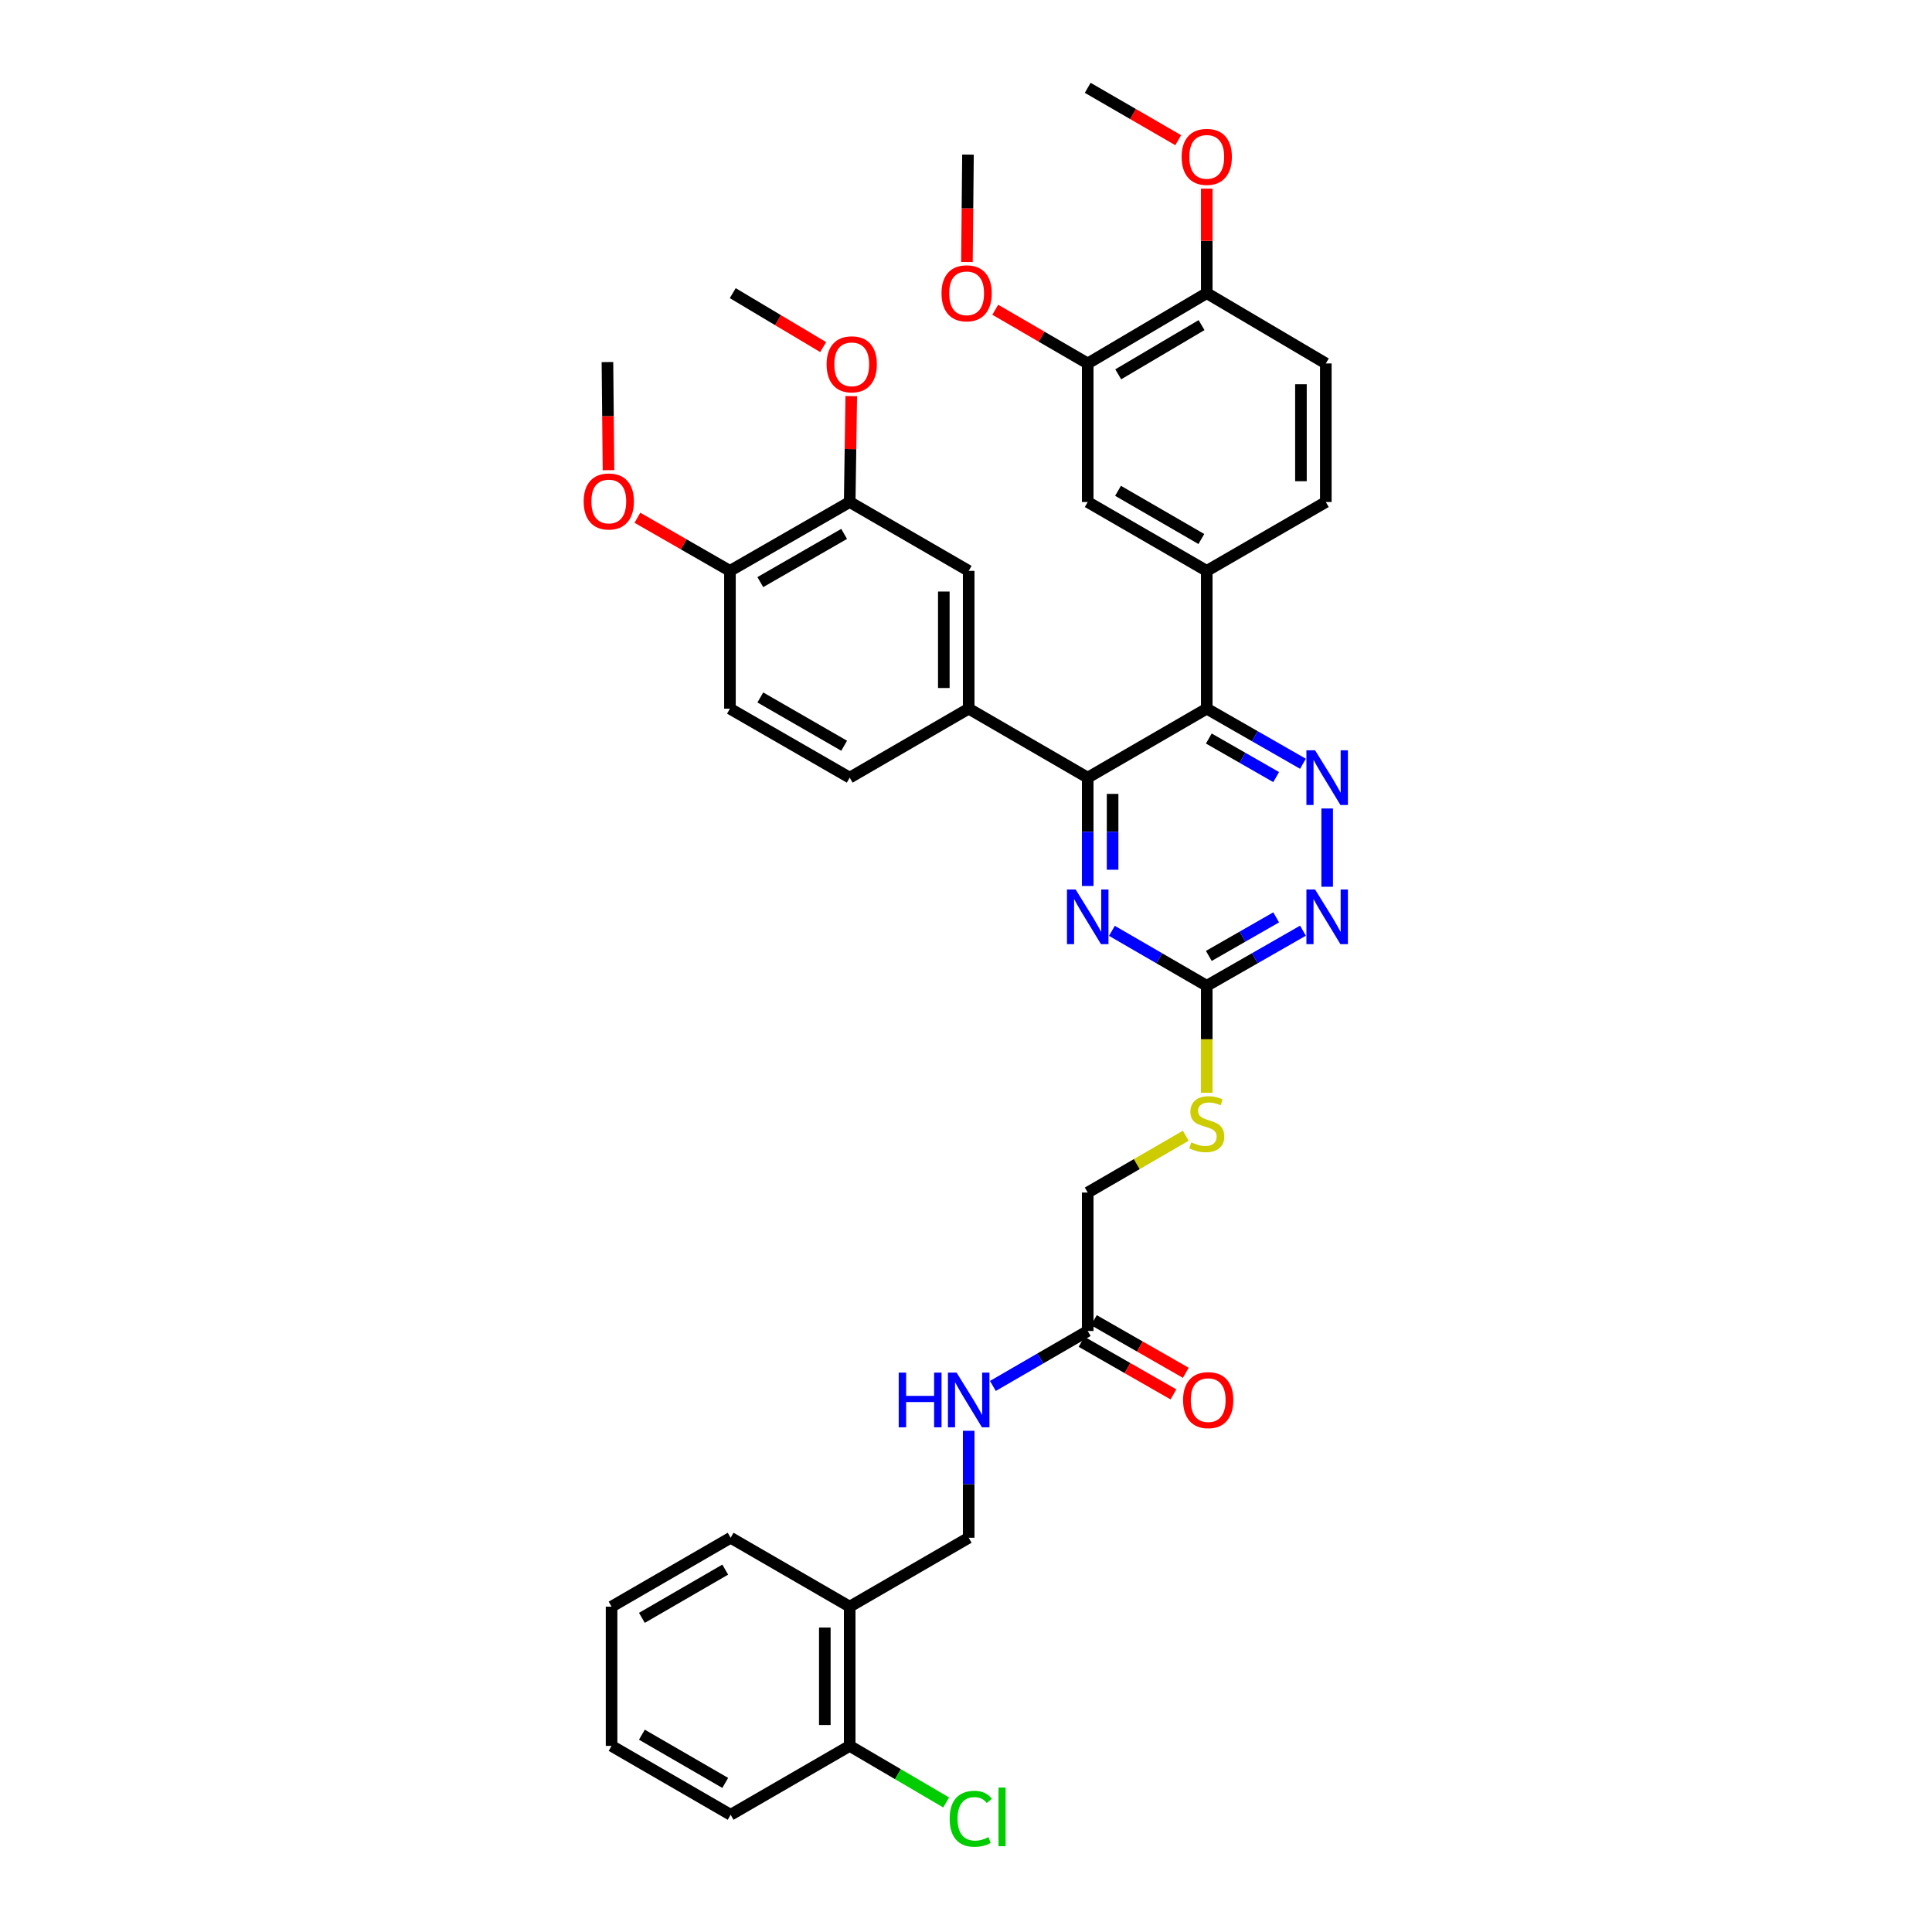<?xml version='1.0' encoding='iso-8859-1'?>
<svg version='1.1' baseProfile='full'
              xmlns='http://www.w3.org/2000/svg'
                      xmlns:rdkit='http://www.rdkit.org/xml'
                      xmlns:xlink='http://www.w3.org/1999/xlink'
                  xml:space='preserve'
width='1000px' height='1000px' viewBox='0 0 1000 1000'>
<!-- END OF HEADER -->
<rect style='opacity:1.0;fill:#FFFFFF;stroke:none' width='1000' height='1000' x='0' y='0'> </rect>
<path class='bond-0' d='M 624.615,366.803 L 563.003,402.506' style='fill:none;fill-rule:evenodd;stroke:#000000;stroke-width:6px;stroke-linecap:butt;stroke-linejoin:miter;stroke-opacity:1' />
<path class='bond-1' d='M 624.615,366.803 L 649.511,381.064' style='fill:none;fill-rule:evenodd;stroke:#000000;stroke-width:6px;stroke-linecap:butt;stroke-linejoin:miter;stroke-opacity:1' />
<path class='bond-1' d='M 649.511,381.064 L 674.406,395.325' style='fill:none;fill-rule:evenodd;stroke:#0000FF;stroke-width:6px;stroke-linecap:butt;stroke-linejoin:miter;stroke-opacity:1' />
<path class='bond-1' d='M 625.684,382.254 L 643.111,392.237' style='fill:none;fill-rule:evenodd;stroke:#000000;stroke-width:6px;stroke-linecap:butt;stroke-linejoin:miter;stroke-opacity:1' />
<path class='bond-1' d='M 643.111,392.237 L 660.538,402.22' style='fill:none;fill-rule:evenodd;stroke:#0000FF;stroke-width:6px;stroke-linecap:butt;stroke-linejoin:miter;stroke-opacity:1' />
<path class='bond-5' d='M 624.615,366.803 L 624.615,295.485' style='fill:none;fill-rule:evenodd;stroke:#000000;stroke-width:6px;stroke-linecap:butt;stroke-linejoin:miter;stroke-opacity:1' />
<path class='bond-2' d='M 563.003,402.506 L 563.003,430.546' style='fill:none;fill-rule:evenodd;stroke:#000000;stroke-width:6px;stroke-linecap:butt;stroke-linejoin:miter;stroke-opacity:1' />
<path class='bond-2' d='M 563.003,430.546 L 563.003,458.586' style='fill:none;fill-rule:evenodd;stroke:#0000FF;stroke-width:6px;stroke-linecap:butt;stroke-linejoin:miter;stroke-opacity:1' />
<path class='bond-2' d='M 575.879,410.918 L 575.879,430.546' style='fill:none;fill-rule:evenodd;stroke:#000000;stroke-width:6px;stroke-linecap:butt;stroke-linejoin:miter;stroke-opacity:1' />
<path class='bond-2' d='M 575.879,430.546 L 575.879,450.174' style='fill:none;fill-rule:evenodd;stroke:#0000FF;stroke-width:6px;stroke-linecap:butt;stroke-linejoin:miter;stroke-opacity:1' />
<path class='bond-6' d='M 563.003,402.506 L 501.392,366.803' style='fill:none;fill-rule:evenodd;stroke:#000000;stroke-width:6px;stroke-linecap:butt;stroke-linejoin:miter;stroke-opacity:1' />
<path class='bond-4' d='M 686.942,418.467 L 686.942,458.985' style='fill:none;fill-rule:evenodd;stroke:#0000FF;stroke-width:6px;stroke-linecap:butt;stroke-linejoin:miter;stroke-opacity:1' />
<path class='bond-38' d='M 575.523,481.799 L 600.069,496.017' style='fill:none;fill-rule:evenodd;stroke:#0000FF;stroke-width:6px;stroke-linecap:butt;stroke-linejoin:miter;stroke-opacity:1' />
<path class='bond-38' d='M 600.069,496.017 L 624.615,510.235' style='fill:none;fill-rule:evenodd;stroke:#000000;stroke-width:6px;stroke-linecap:butt;stroke-linejoin:miter;stroke-opacity:1' />
<path class='bond-3' d='M 624.615,510.235 L 649.511,495.98' style='fill:none;fill-rule:evenodd;stroke:#000000;stroke-width:6px;stroke-linecap:butt;stroke-linejoin:miter;stroke-opacity:1' />
<path class='bond-3' d='M 649.511,495.98 L 674.406,481.725' style='fill:none;fill-rule:evenodd;stroke:#0000FF;stroke-width:6px;stroke-linecap:butt;stroke-linejoin:miter;stroke-opacity:1' />
<path class='bond-3' d='M 625.686,494.784 L 643.113,484.806' style='fill:none;fill-rule:evenodd;stroke:#000000;stroke-width:6px;stroke-linecap:butt;stroke-linejoin:miter;stroke-opacity:1' />
<path class='bond-3' d='M 643.113,484.806 L 660.54,474.827' style='fill:none;fill-rule:evenodd;stroke:#0000FF;stroke-width:6px;stroke-linecap:butt;stroke-linejoin:miter;stroke-opacity:1' />
<path class='bond-13' d='M 624.615,510.235 L 624.615,537.943' style='fill:none;fill-rule:evenodd;stroke:#000000;stroke-width:6px;stroke-linecap:butt;stroke-linejoin:miter;stroke-opacity:1' />
<path class='bond-13' d='M 624.615,537.943 L 624.615,565.65' style='fill:none;fill-rule:evenodd;stroke:#CCCC00;stroke-width:6px;stroke-linecap:butt;stroke-linejoin:miter;stroke-opacity:1' />
<path class='bond-7' d='M 624.615,295.485 L 563.003,259.84' style='fill:none;fill-rule:evenodd;stroke:#000000;stroke-width:6px;stroke-linecap:butt;stroke-linejoin:miter;stroke-opacity:1' />
<path class='bond-7' d='M 621.821,278.993 L 578.693,254.041' style='fill:none;fill-rule:evenodd;stroke:#000000;stroke-width:6px;stroke-linecap:butt;stroke-linejoin:miter;stroke-opacity:1' />
<path class='bond-17' d='M 624.615,295.485 L 686.241,259.84' style='fill:none;fill-rule:evenodd;stroke:#000000;stroke-width:6px;stroke-linecap:butt;stroke-linejoin:miter;stroke-opacity:1' />
<path class='bond-8' d='M 501.392,366.803 L 501.392,295.485' style='fill:none;fill-rule:evenodd;stroke:#000000;stroke-width:6px;stroke-linecap:butt;stroke-linejoin:miter;stroke-opacity:1' />
<path class='bond-8' d='M 488.516,356.106 L 488.516,306.183' style='fill:none;fill-rule:evenodd;stroke:#000000;stroke-width:6px;stroke-linecap:butt;stroke-linejoin:miter;stroke-opacity:1' />
<path class='bond-18' d='M 501.392,366.803 L 439.802,402.506' style='fill:none;fill-rule:evenodd;stroke:#000000;stroke-width:6px;stroke-linecap:butt;stroke-linejoin:miter;stroke-opacity:1' />
<path class='bond-9' d='M 563.003,259.84 L 563.003,188.12' style='fill:none;fill-rule:evenodd;stroke:#000000;stroke-width:6px;stroke-linecap:butt;stroke-linejoin:miter;stroke-opacity:1' />
<path class='bond-10' d='M 501.392,295.485 L 439.802,259.84' style='fill:none;fill-rule:evenodd;stroke:#000000;stroke-width:6px;stroke-linecap:butt;stroke-linejoin:miter;stroke-opacity:1' />
<path class='bond-27' d='M 563.003,188.12 L 539.071,174.226' style='fill:none;fill-rule:evenodd;stroke:#000000;stroke-width:6px;stroke-linecap:butt;stroke-linejoin:miter;stroke-opacity:1' />
<path class='bond-27' d='M 539.071,174.226 L 515.138,160.331' style='fill:none;fill-rule:evenodd;stroke:#FF0000;stroke-width:6px;stroke-linecap:butt;stroke-linejoin:miter;stroke-opacity:1' />
<path class='bond-39' d='M 563.003,188.12 L 624.615,151.732' style='fill:none;fill-rule:evenodd;stroke:#000000;stroke-width:6px;stroke-linecap:butt;stroke-linejoin:miter;stroke-opacity:1' />
<path class='bond-39' d='M 578.793,193.749 L 621.921,168.277' style='fill:none;fill-rule:evenodd;stroke:#000000;stroke-width:6px;stroke-linecap:butt;stroke-linejoin:miter;stroke-opacity:1' />
<path class='bond-26' d='M 439.802,259.84 L 440.206,232.435' style='fill:none;fill-rule:evenodd;stroke:#000000;stroke-width:6px;stroke-linecap:butt;stroke-linejoin:miter;stroke-opacity:1' />
<path class='bond-26' d='M 440.206,232.435 L 440.609,205.029' style='fill:none;fill-rule:evenodd;stroke:#FF0000;stroke-width:6px;stroke-linecap:butt;stroke-linejoin:miter;stroke-opacity:1' />
<path class='bond-40' d='M 439.802,259.84 L 377.818,295.485' style='fill:none;fill-rule:evenodd;stroke:#000000;stroke-width:6px;stroke-linecap:butt;stroke-linejoin:miter;stroke-opacity:1' />
<path class='bond-40' d='M 436.923,276.348 L 393.535,301.3' style='fill:none;fill-rule:evenodd;stroke:#000000;stroke-width:6px;stroke-linecap:butt;stroke-linejoin:miter;stroke-opacity:1' />
<path class='bond-11' d='M 563.003,688.918 L 563.003,617.256' style='fill:none;fill-rule:evenodd;stroke:#000000;stroke-width:6px;stroke-linecap:butt;stroke-linejoin:miter;stroke-opacity:1' />
<path class='bond-14' d='M 563.003,688.918 L 538.458,703.141' style='fill:none;fill-rule:evenodd;stroke:#000000;stroke-width:6px;stroke-linecap:butt;stroke-linejoin:miter;stroke-opacity:1' />
<path class='bond-14' d='M 538.458,703.141 L 513.912,717.365' style='fill:none;fill-rule:evenodd;stroke:#0000FF;stroke-width:6px;stroke-linecap:butt;stroke-linejoin:miter;stroke-opacity:1' />
<path class='bond-21' d='M 559.805,694.505 L 583.584,708.12' style='fill:none;fill-rule:evenodd;stroke:#000000;stroke-width:6px;stroke-linecap:butt;stroke-linejoin:miter;stroke-opacity:1' />
<path class='bond-21' d='M 583.584,708.12 L 607.364,721.735' style='fill:none;fill-rule:evenodd;stroke:#FF0000;stroke-width:6px;stroke-linecap:butt;stroke-linejoin:miter;stroke-opacity:1' />
<path class='bond-21' d='M 566.202,683.331 L 589.982,696.946' style='fill:none;fill-rule:evenodd;stroke:#000000;stroke-width:6px;stroke-linecap:butt;stroke-linejoin:miter;stroke-opacity:1' />
<path class='bond-21' d='M 589.982,696.946 L 613.762,710.561' style='fill:none;fill-rule:evenodd;stroke:#FF0000;stroke-width:6px;stroke-linecap:butt;stroke-linejoin:miter;stroke-opacity:1' />
<path class='bond-12' d='M 439.802,831.598 L 501.392,795.939' style='fill:none;fill-rule:evenodd;stroke:#000000;stroke-width:6px;stroke-linecap:butt;stroke-linejoin:miter;stroke-opacity:1' />
<path class='bond-20' d='M 439.802,831.598 L 439.802,903.668' style='fill:none;fill-rule:evenodd;stroke:#000000;stroke-width:6px;stroke-linecap:butt;stroke-linejoin:miter;stroke-opacity:1' />
<path class='bond-20' d='M 426.926,842.408 L 426.926,892.857' style='fill:none;fill-rule:evenodd;stroke:#000000;stroke-width:6px;stroke-linecap:butt;stroke-linejoin:miter;stroke-opacity:1' />
<path class='bond-30' d='M 439.802,831.598 L 378.176,795.939' style='fill:none;fill-rule:evenodd;stroke:#000000;stroke-width:6px;stroke-linecap:butt;stroke-linejoin:miter;stroke-opacity:1' />
<path class='bond-24' d='M 613.755,587.847 L 588.379,602.551' style='fill:none;fill-rule:evenodd;stroke:#CCCC00;stroke-width:6px;stroke-linecap:butt;stroke-linejoin:miter;stroke-opacity:1' />
<path class='bond-24' d='M 588.379,602.551 L 563.003,617.256' style='fill:none;fill-rule:evenodd;stroke:#000000;stroke-width:6px;stroke-linecap:butt;stroke-linejoin:miter;stroke-opacity:1' />
<path class='bond-19' d='M 501.392,740.563 L 501.392,768.251' style='fill:none;fill-rule:evenodd;stroke:#0000FF;stroke-width:6px;stroke-linecap:butt;stroke-linejoin:miter;stroke-opacity:1' />
<path class='bond-19' d='M 501.392,768.251 L 501.392,795.939' style='fill:none;fill-rule:evenodd;stroke:#000000;stroke-width:6px;stroke-linecap:butt;stroke-linejoin:miter;stroke-opacity:1' />
<path class='bond-15' d='M 624.615,151.732 L 686.241,188.12' style='fill:none;fill-rule:evenodd;stroke:#000000;stroke-width:6px;stroke-linecap:butt;stroke-linejoin:miter;stroke-opacity:1' />
<path class='bond-29' d='M 624.615,151.732 L 624.615,124.685' style='fill:none;fill-rule:evenodd;stroke:#000000;stroke-width:6px;stroke-linecap:butt;stroke-linejoin:miter;stroke-opacity:1' />
<path class='bond-29' d='M 624.615,124.685 L 624.615,97.639' style='fill:none;fill-rule:evenodd;stroke:#FF0000;stroke-width:6px;stroke-linecap:butt;stroke-linejoin:miter;stroke-opacity:1' />
<path class='bond-16' d='M 377.818,295.485 L 377.818,366.803' style='fill:none;fill-rule:evenodd;stroke:#000000;stroke-width:6px;stroke-linecap:butt;stroke-linejoin:miter;stroke-opacity:1' />
<path class='bond-28' d='M 377.818,295.485 L 353.869,281.734' style='fill:none;fill-rule:evenodd;stroke:#000000;stroke-width:6px;stroke-linecap:butt;stroke-linejoin:miter;stroke-opacity:1' />
<path class='bond-28' d='M 353.869,281.734 L 329.92,267.984' style='fill:none;fill-rule:evenodd;stroke:#FF0000;stroke-width:6px;stroke-linecap:butt;stroke-linejoin:miter;stroke-opacity:1' />
<path class='bond-22' d='M 686.241,259.84 L 686.241,188.12' style='fill:none;fill-rule:evenodd;stroke:#000000;stroke-width:6px;stroke-linecap:butt;stroke-linejoin:miter;stroke-opacity:1' />
<path class='bond-22' d='M 673.365,249.082 L 673.365,198.878' style='fill:none;fill-rule:evenodd;stroke:#000000;stroke-width:6px;stroke-linecap:butt;stroke-linejoin:miter;stroke-opacity:1' />
<path class='bond-23' d='M 439.802,402.506 L 377.818,366.803' style='fill:none;fill-rule:evenodd;stroke:#000000;stroke-width:6px;stroke-linecap:butt;stroke-linejoin:miter;stroke-opacity:1' />
<path class='bond-23' d='M 436.931,385.993 L 393.542,361.001' style='fill:none;fill-rule:evenodd;stroke:#000000;stroke-width:6px;stroke-linecap:butt;stroke-linejoin:miter;stroke-opacity:1' />
<path class='bond-25' d='M 439.802,903.668 L 464.765,918.31' style='fill:none;fill-rule:evenodd;stroke:#000000;stroke-width:6px;stroke-linecap:butt;stroke-linejoin:miter;stroke-opacity:1' />
<path class='bond-25' d='M 464.765,918.31 L 489.729,932.951' style='fill:none;fill-rule:evenodd;stroke:#00CC00;stroke-width:6px;stroke-linecap:butt;stroke-linejoin:miter;stroke-opacity:1' />
<path class='bond-31' d='M 439.802,903.668 L 378.176,939.327' style='fill:none;fill-rule:evenodd;stroke:#000000;stroke-width:6px;stroke-linecap:butt;stroke-linejoin:miter;stroke-opacity:1' />
<path class='bond-33' d='M 426.06,179.657 L 402.665,165.694' style='fill:none;fill-rule:evenodd;stroke:#FF0000;stroke-width:6px;stroke-linecap:butt;stroke-linejoin:miter;stroke-opacity:1' />
<path class='bond-33' d='M 402.665,165.694 L 379.27,151.732' style='fill:none;fill-rule:evenodd;stroke:#000000;stroke-width:6px;stroke-linecap:butt;stroke-linejoin:miter;stroke-opacity:1' />
<path class='bond-32' d='M 500.484,135.619 L 500.755,107.823' style='fill:none;fill-rule:evenodd;stroke:#FF0000;stroke-width:6px;stroke-linecap:butt;stroke-linejoin:miter;stroke-opacity:1' />
<path class='bond-32' d='M 500.755,107.823 L 501.027,80.027' style='fill:none;fill-rule:evenodd;stroke:#000000;stroke-width:6px;stroke-linecap:butt;stroke-linejoin:miter;stroke-opacity:1' />
<path class='bond-34' d='M 314.955,243.36 L 314.683,215.383' style='fill:none;fill-rule:evenodd;stroke:#FF0000;stroke-width:6px;stroke-linecap:butt;stroke-linejoin:miter;stroke-opacity:1' />
<path class='bond-34' d='M 314.683,215.383 L 314.411,187.405' style='fill:none;fill-rule:evenodd;stroke:#000000;stroke-width:6px;stroke-linecap:butt;stroke-linejoin:miter;stroke-opacity:1' />
<path class='bond-35' d='M 609.835,72.56 L 586.419,59.007' style='fill:none;fill-rule:evenodd;stroke:#FF0000;stroke-width:6px;stroke-linecap:butt;stroke-linejoin:miter;stroke-opacity:1' />
<path class='bond-35' d='M 586.419,59.007 L 563.003,45.455' style='fill:none;fill-rule:evenodd;stroke:#000000;stroke-width:6px;stroke-linecap:butt;stroke-linejoin:miter;stroke-opacity:1' />
<path class='bond-36' d='M 378.176,795.939 L 316.55,831.598' style='fill:none;fill-rule:evenodd;stroke:#000000;stroke-width:6px;stroke-linecap:butt;stroke-linejoin:miter;stroke-opacity:1' />
<path class='bond-36' d='M 375.381,812.432 L 332.243,837.394' style='fill:none;fill-rule:evenodd;stroke:#000000;stroke-width:6px;stroke-linecap:butt;stroke-linejoin:miter;stroke-opacity:1' />
<path class='bond-41' d='M 378.176,939.327 L 316.55,903.668' style='fill:none;fill-rule:evenodd;stroke:#000000;stroke-width:6px;stroke-linecap:butt;stroke-linejoin:miter;stroke-opacity:1' />
<path class='bond-41' d='M 375.381,922.833 L 332.243,897.872' style='fill:none;fill-rule:evenodd;stroke:#000000;stroke-width:6px;stroke-linecap:butt;stroke-linejoin:miter;stroke-opacity:1' />
<path class='bond-37' d='M 316.55,831.598 L 316.55,903.668' style='fill:none;fill-rule:evenodd;stroke:#000000;stroke-width:6px;stroke-linecap:butt;stroke-linejoin:miter;stroke-opacity:1' />
<path  class='atom-2' d='M 680.682 388.346
L 689.962 403.346
Q 690.882 404.826, 692.362 407.506
Q 693.842 410.186, 693.922 410.346
L 693.922 388.346
L 697.682 388.346
L 697.682 416.666
L 693.802 416.666
L 683.842 400.266
Q 682.682 398.346, 681.442 396.146
Q 680.242 393.946, 679.882 393.266
L 679.882 416.666
L 676.202 416.666
L 676.202 388.346
L 680.682 388.346
' fill='#0000FF'/>
<path  class='atom-3' d='M 556.743 460.387
L 566.023 475.387
Q 566.943 476.867, 568.423 479.547
Q 569.903 482.227, 569.983 482.387
L 569.983 460.387
L 573.743 460.387
L 573.743 488.707
L 569.863 488.707
L 559.903 472.307
Q 558.743 470.387, 557.503 468.187
Q 556.303 465.987, 555.943 465.307
L 555.943 488.707
L 552.263 488.707
L 552.263 460.387
L 556.743 460.387
' fill='#0000FF'/>
<path  class='atom-5' d='M 680.682 460.387
L 689.962 475.387
Q 690.882 476.867, 692.362 479.547
Q 693.842 482.227, 693.922 482.387
L 693.922 460.387
L 697.682 460.387
L 697.682 488.707
L 693.802 488.707
L 683.842 472.307
Q 682.682 470.387, 681.442 468.187
Q 680.242 465.987, 679.882 465.307
L 679.882 488.707
L 676.202 488.707
L 676.202 460.387
L 680.682 460.387
' fill='#0000FF'/>
<path  class='atom-14' d='M 616.615 591.273
Q 616.935 591.393, 618.255 591.953
Q 619.575 592.513, 621.015 592.873
Q 622.495 593.193, 623.935 593.193
Q 626.615 593.193, 628.175 591.913
Q 629.735 590.593, 629.735 588.313
Q 629.735 586.753, 628.935 585.793
Q 628.175 584.833, 626.975 584.313
Q 625.775 583.793, 623.775 583.193
Q 621.255 582.433, 619.735 581.713
Q 618.255 580.993, 617.175 579.473
Q 616.135 577.953, 616.135 575.393
Q 616.135 571.833, 618.535 569.633
Q 620.975 567.433, 625.775 567.433
Q 629.055 567.433, 632.775 568.993
L 631.855 572.073
Q 628.455 570.673, 625.895 570.673
Q 623.135 570.673, 621.615 571.833
Q 620.095 572.953, 620.135 574.913
Q 620.135 576.433, 620.895 577.353
Q 621.695 578.273, 622.815 578.793
Q 623.975 579.313, 625.895 579.913
Q 628.455 580.713, 629.975 581.513
Q 631.495 582.313, 632.575 583.953
Q 633.695 585.553, 633.695 588.313
Q 633.695 592.233, 631.055 594.353
Q 628.455 596.433, 624.095 596.433
Q 621.575 596.433, 619.655 595.873
Q 617.775 595.353, 615.535 594.433
L 616.615 591.273
' fill='#CCCC00'/>
<path  class='atom-15' d='M 465.172 710.46
L 469.012 710.46
L 469.012 722.5
L 483.492 722.5
L 483.492 710.46
L 487.332 710.46
L 487.332 738.78
L 483.492 738.78
L 483.492 725.7
L 469.012 725.7
L 469.012 738.78
L 465.172 738.78
L 465.172 710.46
' fill='#0000FF'/>
<path  class='atom-15' d='M 495.132 710.46
L 504.412 725.46
Q 505.332 726.94, 506.812 729.62
Q 508.292 732.3, 508.372 732.46
L 508.372 710.46
L 512.132 710.46
L 512.132 738.78
L 508.252 738.78
L 498.292 722.38
Q 497.132 720.46, 495.892 718.26
Q 494.692 716.06, 494.332 715.38
L 494.332 738.78
L 490.652 738.78
L 490.652 710.46
L 495.132 710.46
' fill='#0000FF'/>
<path  class='atom-22' d='M 612.359 724.7
Q 612.359 717.9, 615.719 714.1
Q 619.079 710.3, 625.359 710.3
Q 631.639 710.3, 634.999 714.1
Q 638.359 717.9, 638.359 724.7
Q 638.359 731.58, 634.959 735.5
Q 631.559 739.38, 625.359 739.38
Q 619.119 739.38, 615.719 735.5
Q 612.359 731.62, 612.359 724.7
M 625.359 736.18
Q 629.679 736.18, 631.999 733.3
Q 634.359 730.38, 634.359 724.7
Q 634.359 719.14, 631.999 716.34
Q 629.679 713.5, 625.359 713.5
Q 621.039 713.5, 618.679 716.3
Q 616.359 719.1, 616.359 724.7
Q 616.359 730.42, 618.679 733.3
Q 621.039 736.18, 625.359 736.18
' fill='#FF0000'/>
<path  class='atom-26' d='M 491.545 941.402
Q 491.545 934.362, 494.825 930.682
Q 498.145 926.962, 504.425 926.962
Q 510.265 926.962, 513.385 931.082
L 510.745 933.242
Q 508.465 930.242, 504.425 930.242
Q 500.145 930.242, 497.865 933.122
Q 495.625 935.962, 495.625 941.402
Q 495.625 947.002, 497.945 949.882
Q 500.305 952.762, 504.865 952.762
Q 507.985 952.762, 511.625 950.882
L 512.745 953.882
Q 511.265 954.842, 509.025 955.402
Q 506.785 955.962, 504.305 955.962
Q 498.145 955.962, 494.825 952.202
Q 491.545 948.442, 491.545 941.402
' fill='#00CC00'/>
<path  class='atom-26' d='M 516.825 925.242
L 520.505 925.242
L 520.505 955.602
L 516.825 955.602
L 516.825 925.242
' fill='#00CC00'/>
<path  class='atom-27' d='M 427.853 188.565
Q 427.853 181.765, 431.213 177.965
Q 434.573 174.165, 440.853 174.165
Q 447.133 174.165, 450.493 177.965
Q 453.853 181.765, 453.853 188.565
Q 453.853 195.445, 450.453 199.365
Q 447.053 203.245, 440.853 203.245
Q 434.613 203.245, 431.213 199.365
Q 427.853 195.485, 427.853 188.565
M 440.853 200.045
Q 445.173 200.045, 447.493 197.165
Q 449.853 194.245, 449.853 188.565
Q 449.853 183.005, 447.493 180.205
Q 445.173 177.365, 440.853 177.365
Q 436.533 177.365, 434.173 180.165
Q 431.853 182.965, 431.853 188.565
Q 431.853 194.285, 434.173 197.165
Q 436.533 200.045, 440.853 200.045
' fill='#FF0000'/>
<path  class='atom-28' d='M 487.326 151.812
Q 487.326 145.012, 490.686 141.212
Q 494.046 137.412, 500.326 137.412
Q 506.606 137.412, 509.966 141.212
Q 513.326 145.012, 513.326 151.812
Q 513.326 158.692, 509.926 162.612
Q 506.526 166.492, 500.326 166.492
Q 494.086 166.492, 490.686 162.612
Q 487.326 158.732, 487.326 151.812
M 500.326 163.292
Q 504.646 163.292, 506.966 160.412
Q 509.326 157.492, 509.326 151.812
Q 509.326 146.252, 506.966 143.452
Q 504.646 140.612, 500.326 140.612
Q 496.006 140.612, 493.646 143.412
Q 491.326 146.212, 491.326 151.812
Q 491.326 157.532, 493.646 160.412
Q 496.006 163.292, 500.326 163.292
' fill='#FF0000'/>
<path  class='atom-29' d='M 302.112 259.562
Q 302.112 252.762, 305.472 248.962
Q 308.832 245.162, 315.112 245.162
Q 321.392 245.162, 324.752 248.962
Q 328.112 252.762, 328.112 259.562
Q 328.112 266.442, 324.712 270.362
Q 321.312 274.242, 315.112 274.242
Q 308.872 274.242, 305.472 270.362
Q 302.112 266.482, 302.112 259.562
M 315.112 271.042
Q 319.432 271.042, 321.752 268.162
Q 324.112 265.242, 324.112 259.562
Q 324.112 254.002, 321.752 251.202
Q 319.432 248.362, 315.112 248.362
Q 310.792 248.362, 308.432 251.162
Q 306.112 253.962, 306.112 259.562
Q 306.112 265.282, 308.432 268.162
Q 310.792 271.042, 315.112 271.042
' fill='#FF0000'/>
<path  class='atom-30' d='M 611.615 81.194
Q 611.615 74.394, 614.975 70.594
Q 618.335 66.794, 624.615 66.794
Q 630.895 66.794, 634.255 70.594
Q 637.615 74.394, 637.615 81.194
Q 637.615 88.074, 634.215 91.994
Q 630.815 95.874, 624.615 95.874
Q 618.375 95.874, 614.975 91.994
Q 611.615 88.114, 611.615 81.194
M 624.615 92.674
Q 628.935 92.674, 631.255 89.794
Q 633.615 86.874, 633.615 81.194
Q 633.615 75.634, 631.255 72.834
Q 628.935 69.994, 624.615 69.994
Q 620.295 69.994, 617.935 72.794
Q 615.615 75.594, 615.615 81.194
Q 615.615 86.914, 617.935 89.794
Q 620.295 92.674, 624.615 92.674
' fill='#FF0000'/>
</svg>
